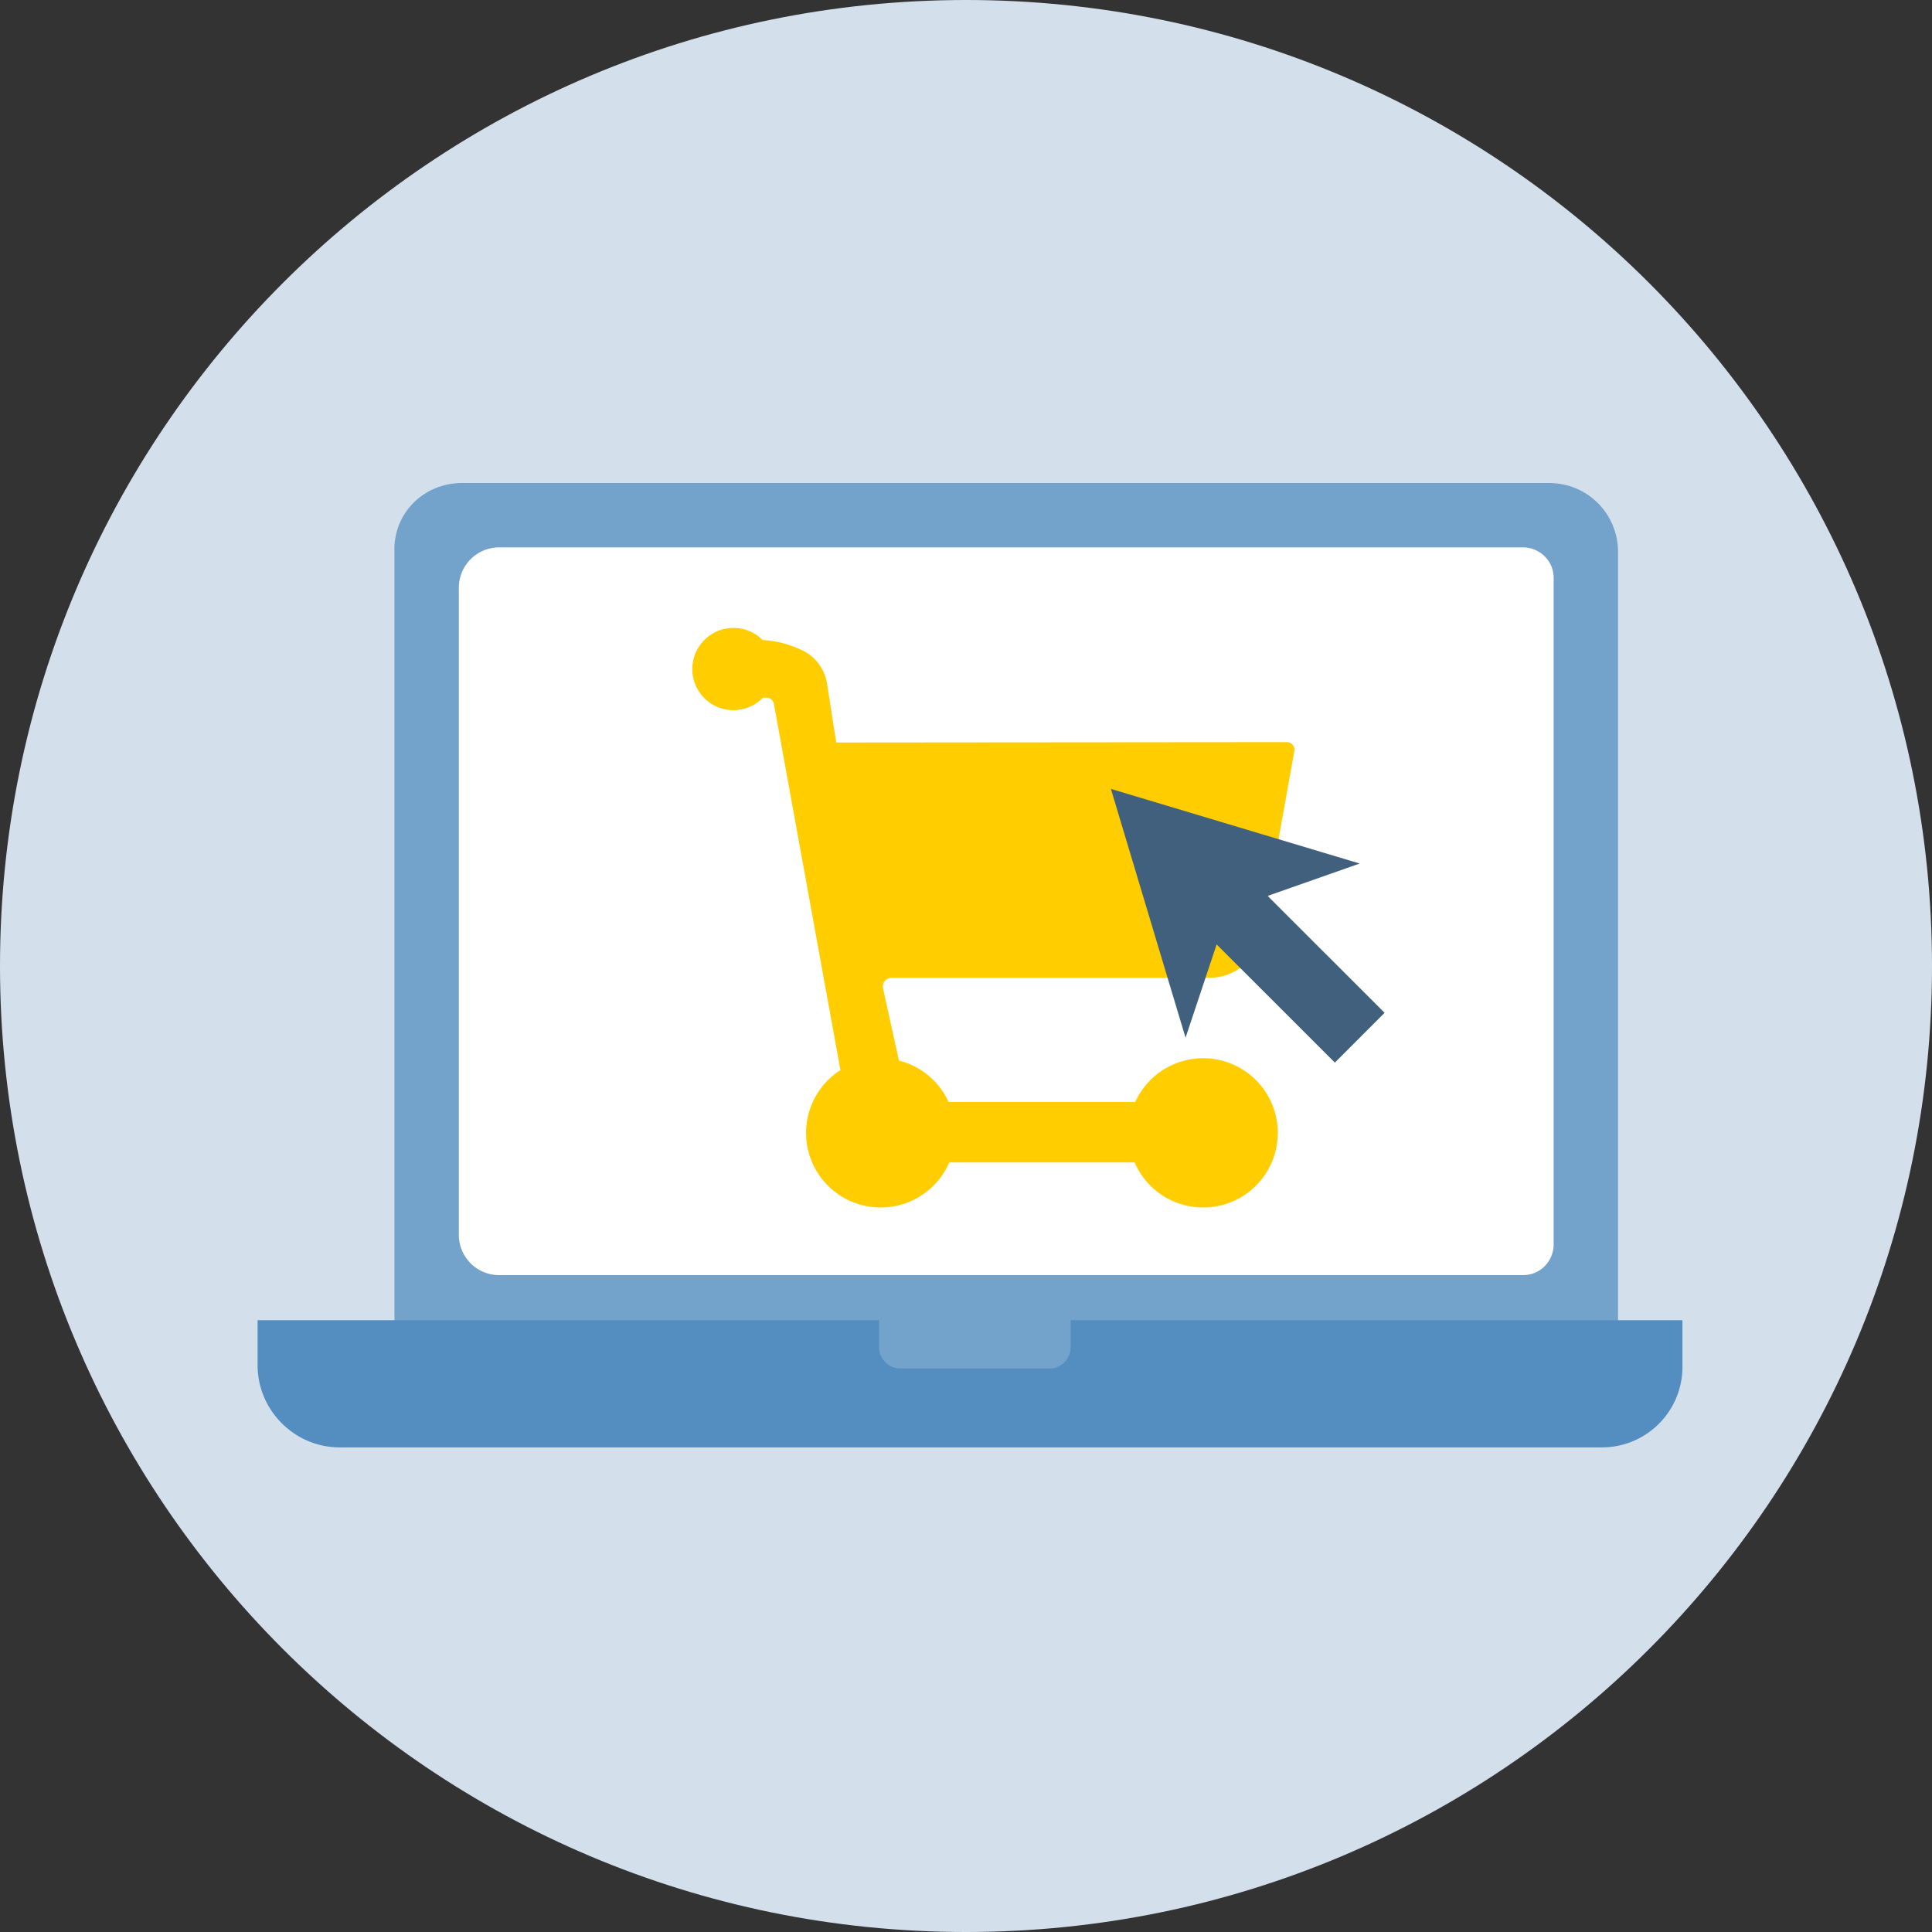<svg width="120" height="120" fill="none" xmlns="http://www.w3.org/2000/svg"><rect width="100%" height="100%" fill="#333333" stroke="none"/><g clip-path="url(#clip0_7714_4722)"><path d="M60 120c33.137 0 60-26.863 60-60S93.137 0 60 0 0 26.863 0 60s26.863 60 60 60z" fill="#D3E0EB"/><path d="M28.7 30h67.5c2.4 0 4.3 1.9 4.3 4.3V86h-76V34.3c-.1-2.4 1.8-4.3 4.2-4.3z" fill="#73A2CB"/><path d="M94.6 79.2H31a2.5 2.5 0 01-2.5-2.5V36.5A2.5 2.5 0 0131 34h63.6c1 0 1.9.8 1.9 1.9v41.4c0 1-.8 1.9-1.9 1.9z" fill="#fff"/><path d="M74.73 65.728a4.63 4.63 0 00-4.219 2.721h-11.59a4.634 4.634 0 00-3.087-2.576l-.986-4.476a.543.543 0 01.535-.662H75.12a3.287 3.287 0 003.234-2.707l2.04-11.38a.471.471 0 00-.464-.553l-27.99.023-.572-3.66a2.767 2.767 0 00-1.516-2.055 6.56 6.56 0 00-2.487-.652A2.55 2.55 0 0045.553 39 2.562 2.562 0 0043 41.557a2.555 2.555 0 002.553 2.553 2.54 2.54 0 001.83-.774h.215a.465.465 0 01.47.38l4.124 22.702.038.028A4.634 4.634 0 0054.703 75a4.637 4.637 0 004.256-2.797h11.515A4.64 4.64 0 0074.73 75a4.634 4.634 0 004.636-4.636 4.634 4.634 0 00-4.636-4.636z" fill="#FFCD00"/><path d="M66.5 82v1.7c0 .7-.6 1.3-1.3 1.3h-9.3c-.7 0-1.3-.6-1.3-1.3V82H16v2.8c0 2.8 2.3 5.1 5.1 5.1h78.4a5 5 0 005-5V82h-38z" fill="#548DC0"/><path d="M82.91 66l-7.342-7.34-1.932 5.794L69 49l15.454 4.636-5.718 2.01L86 62.908 82.91 66z" fill="#41607D"/></g><defs><clipPath id="clip0_7714_4722"><path fill="#fff" d="M0 0h120v120H0z"/></clipPath></defs></svg>